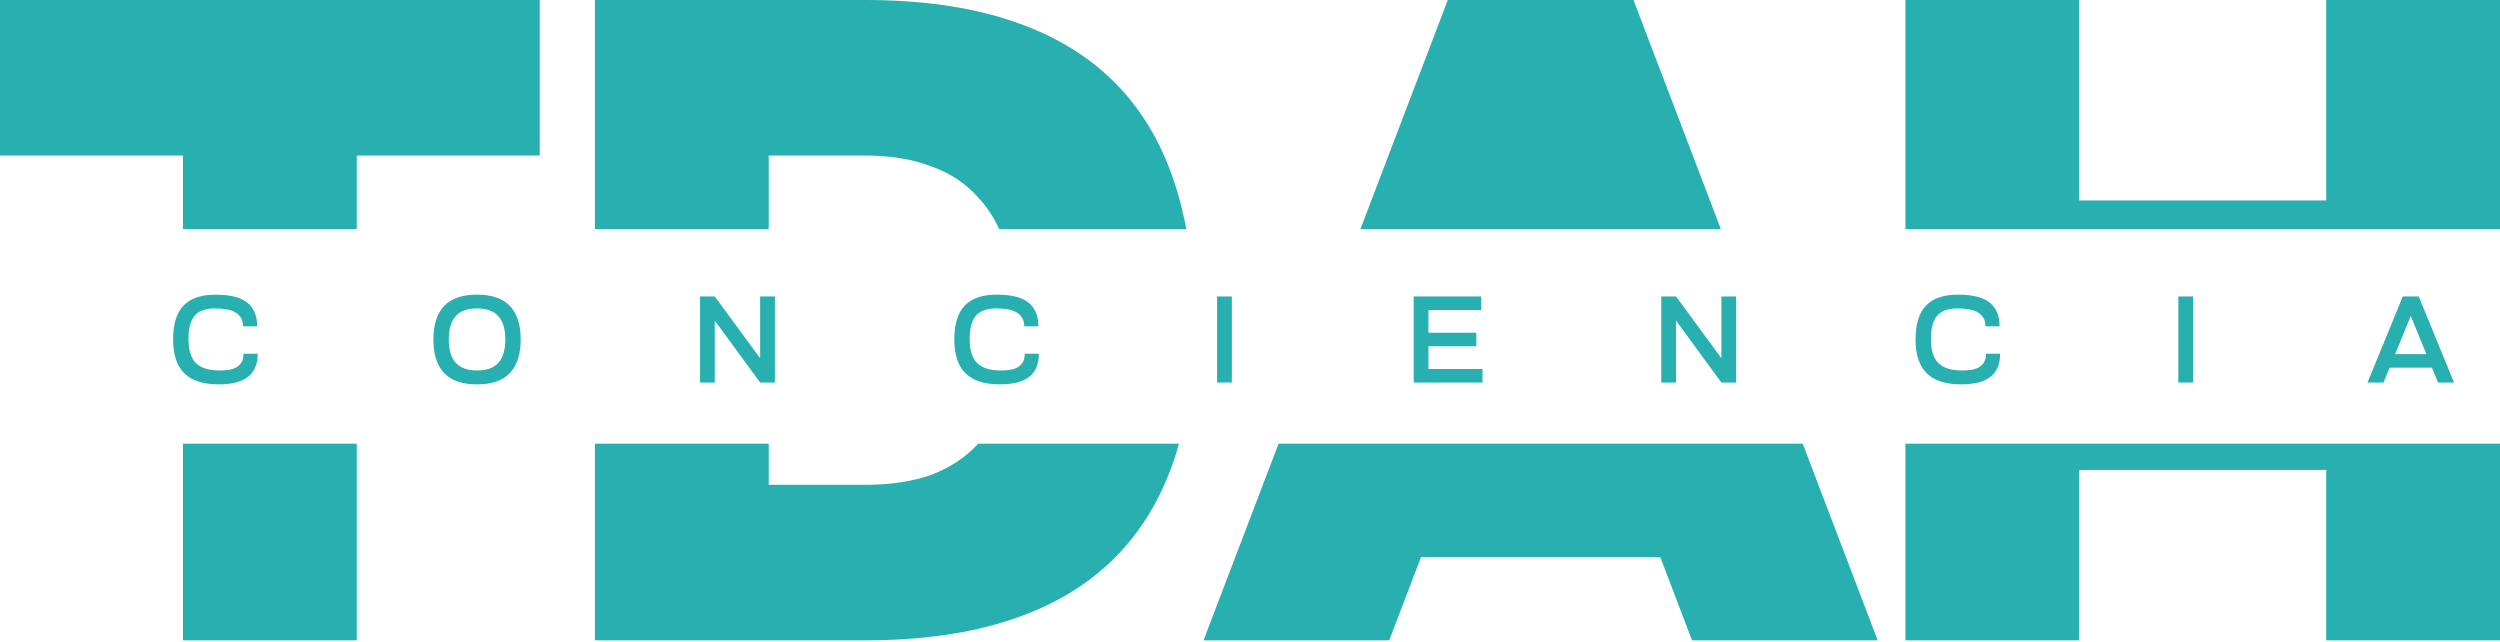 <svg width="113" height="29" viewBox="0 0 113 29" fill="none" xmlns="http://www.w3.org/2000/svg">
<path d="M107.012 17.29L108.606 13.401H109.328L107.734 17.29H107.012ZM107.662 16.618V16.007H110.272V16.618H107.662ZM110.922 17.29H110.2L108.606 13.401H109.328L110.922 17.29Z" fill="#28AFAF"/>
<path d="M98.461 17.29V13.401H99.127V17.29H98.461Z" fill="#28AFAF"/>
<path d="M88.644 17.373C87.944 17.373 87.425 17.206 87.088 16.873C86.751 16.54 86.583 16.029 86.583 15.34C86.583 14.651 86.74 14.142 87.055 13.812C87.37 13.483 87.853 13.318 88.505 13.318C88.809 13.318 89.075 13.344 89.305 13.396C89.538 13.448 89.734 13.531 89.894 13.646C90.053 13.761 90.173 13.909 90.255 14.09C90.34 14.272 90.382 14.492 90.382 14.751H89.744C89.744 14.581 89.707 14.444 89.633 14.34C89.558 14.233 89.462 14.149 89.344 14.09C89.225 14.031 89.09 13.992 88.938 13.973C88.79 13.951 88.64 13.94 88.488 13.94C88.27 13.94 88.083 13.968 87.927 14.024C87.775 14.075 87.651 14.159 87.555 14.274C87.459 14.388 87.388 14.533 87.344 14.707C87.3 14.881 87.277 15.092 87.277 15.34C87.277 15.829 87.39 16.186 87.616 16.412C87.846 16.634 88.196 16.745 88.666 16.745C88.796 16.745 88.927 16.738 89.06 16.723C89.194 16.705 89.312 16.669 89.416 16.618C89.52 16.562 89.603 16.486 89.666 16.39C89.733 16.29 89.766 16.157 89.766 15.99H90.405C90.405 16.249 90.362 16.468 90.277 16.645C90.195 16.819 90.077 16.96 89.921 17.067C89.77 17.175 89.584 17.253 89.366 17.301C89.147 17.349 88.907 17.373 88.644 17.373Z" fill="#28AFAF"/>
<path d="M75.09 17.29V13.401H75.756V17.29H75.09ZM77.806 17.29V13.401H78.473V17.29H77.806ZM75.295 13.862L75.756 13.401L78.128 16.629L77.806 17.29L75.295 13.862Z" fill="#28AFAF"/>
<path d="M63.898 17.29V13.401H64.565V17.29H63.898ZM64.121 15.651V15.04H66.731V15.651H64.121ZM64.121 14.012V13.401H66.954V14.012H64.121ZM64.121 17.29V16.679H67.009V17.29H64.121Z" fill="#28AFAF"/>
<path d="M55.013 17.29V13.401H55.679V17.29H55.013Z" fill="#28AFAF"/>
<path d="M45.196 17.373C44.496 17.373 43.977 17.206 43.64 16.873C43.303 16.54 43.135 16.029 43.135 15.34C43.135 14.651 43.292 14.142 43.607 13.812C43.922 13.483 44.405 13.318 45.057 13.318C45.36 13.318 45.627 13.344 45.857 13.396C46.09 13.448 46.286 13.531 46.445 13.646C46.605 13.761 46.725 13.909 46.806 14.09C46.892 14.272 46.934 14.492 46.934 14.751H46.295C46.295 14.581 46.258 14.444 46.184 14.34C46.11 14.233 46.014 14.149 45.895 14.09C45.777 14.031 45.642 13.992 45.49 13.973C45.342 13.951 45.192 13.94 45.04 13.94C44.822 13.94 44.635 13.968 44.479 14.024C44.327 14.075 44.203 14.159 44.107 14.274C44.011 14.388 43.94 14.533 43.896 14.707C43.851 14.881 43.829 15.092 43.829 15.34C43.829 15.829 43.942 16.186 44.168 16.412C44.398 16.634 44.748 16.745 45.218 16.745C45.347 16.745 45.479 16.738 45.612 16.723C45.745 16.705 45.864 16.669 45.968 16.618C46.071 16.562 46.155 16.486 46.218 16.39C46.284 16.29 46.318 16.157 46.318 15.99H46.956C46.956 16.249 46.914 16.468 46.829 16.645C46.747 16.819 46.629 16.96 46.473 17.067C46.321 17.175 46.136 17.253 45.918 17.301C45.699 17.349 45.459 17.373 45.196 17.373Z" fill="#28AFAF"/>
<path d="M31.642 17.29V13.401H32.308V17.29H31.642ZM34.358 17.29V13.401H35.025V17.29H34.358ZM31.847 13.862L32.308 13.401L34.68 16.629L34.358 17.29L31.847 13.862Z" fill="#28AFAF"/>
<path d="M19.591 15.345C19.591 14.675 19.752 14.17 20.074 13.829C20.4 13.488 20.896 13.318 21.563 13.318C22.229 13.318 22.724 13.488 23.046 13.829C23.372 14.17 23.535 14.675 23.535 15.345C23.535 16.016 23.372 16.521 23.046 16.862C22.724 17.203 22.229 17.373 21.563 17.373C20.896 17.373 20.4 17.203 20.074 16.862C19.752 16.521 19.591 16.016 19.591 15.345ZM20.285 15.345C20.285 15.808 20.389 16.158 20.596 16.395C20.807 16.629 21.13 16.745 21.563 16.745C22 16.745 22.322 16.629 22.529 16.395C22.737 16.158 22.84 15.808 22.84 15.345C22.84 14.879 22.737 14.529 22.529 14.296C22.322 14.059 22 13.94 21.563 13.94C21.118 13.94 20.794 14.059 20.591 14.296C20.387 14.533 20.285 14.883 20.285 15.345Z" fill="#28AFAF"/>
<path d="M9.885 17.373C9.185 17.373 8.667 17.206 8.33 16.873C7.993 16.54 7.824 16.029 7.824 15.34C7.824 14.651 7.982 14.142 8.296 13.812C8.611 13.483 9.094 13.318 9.746 13.318C10.05 13.318 10.316 13.344 10.546 13.396C10.779 13.448 10.976 13.531 11.135 13.646C11.294 13.761 11.414 13.909 11.496 14.09C11.581 14.272 11.624 14.492 11.624 14.751H10.985C10.985 14.581 10.948 14.444 10.874 14.34C10.8 14.233 10.703 14.149 10.585 14.09C10.466 14.031 10.331 13.992 10.179 13.973C10.031 13.951 9.881 13.94 9.729 13.94C9.511 13.94 9.324 13.968 9.168 14.024C9.017 14.075 8.893 14.159 8.796 14.274C8.7 14.388 8.63 14.533 8.585 14.707C8.541 14.881 8.519 15.092 8.519 15.34C8.519 15.829 8.632 16.186 8.857 16.412C9.087 16.634 9.437 16.745 9.907 16.745C10.037 16.745 10.168 16.738 10.302 16.723C10.435 16.705 10.553 16.669 10.657 16.618C10.761 16.562 10.844 16.486 10.907 16.39C10.974 16.29 11.007 16.157 11.007 15.99H11.646C11.646 16.249 11.603 16.468 11.518 16.645C11.437 16.819 11.318 16.96 11.163 17.067C11.011 17.175 10.826 17.253 10.607 17.301C10.389 17.349 10.148 17.373 9.885 17.373Z" fill="#28AFAF"/>
<path d="M16.125 28.943H8.27V20.053H16.125V28.943ZM53.289 20.053C53.219 20.306 53.144 20.555 53.062 20.798C52.456 22.589 51.533 24.092 50.293 25.305C49.053 26.517 47.495 27.427 45.62 28.033C43.773 28.64 41.596 28.943 39.088 28.943H26.89V20.053H34.746V21.914H39.088C40.245 21.914 41.251 21.762 42.105 21.459C42.96 21.128 43.664 20.66 44.215 20.054L44.216 20.053H53.289ZM84.873 28.943H76.48L75.044 25.181H64.23L62.794 28.943H54.4L57.792 20.053H81.482L84.873 28.943ZM113 28.943H105.145V21.241H93.981V28.943H86.125V20.053H113V28.943ZM24.395 7.029H16.125V10.352H8.27V7.029H0V0H24.395V7.029ZM39.088 0C41.596 3.23272e-05 43.773 0.303 45.62 0.909C47.495 1.516 49.053 2.426 50.293 3.639C51.533 4.851 52.456 6.368 53.062 8.187C53.292 8.865 53.478 9.587 53.621 10.352H45.162C44.912 9.807 44.598 9.332 44.215 8.931C43.664 8.297 42.96 7.829 42.105 7.525C41.251 7.195 40.245 7.029 39.088 7.029H34.746V10.352H26.89V0H39.088ZM77.782 10.352H61.491L65.44 0H73.834L77.782 10.352ZM93.981 9.062H105.145V0H113V10.352H86.125V0H93.981V9.062Z" fill="#28AFAF"/>
</svg>
